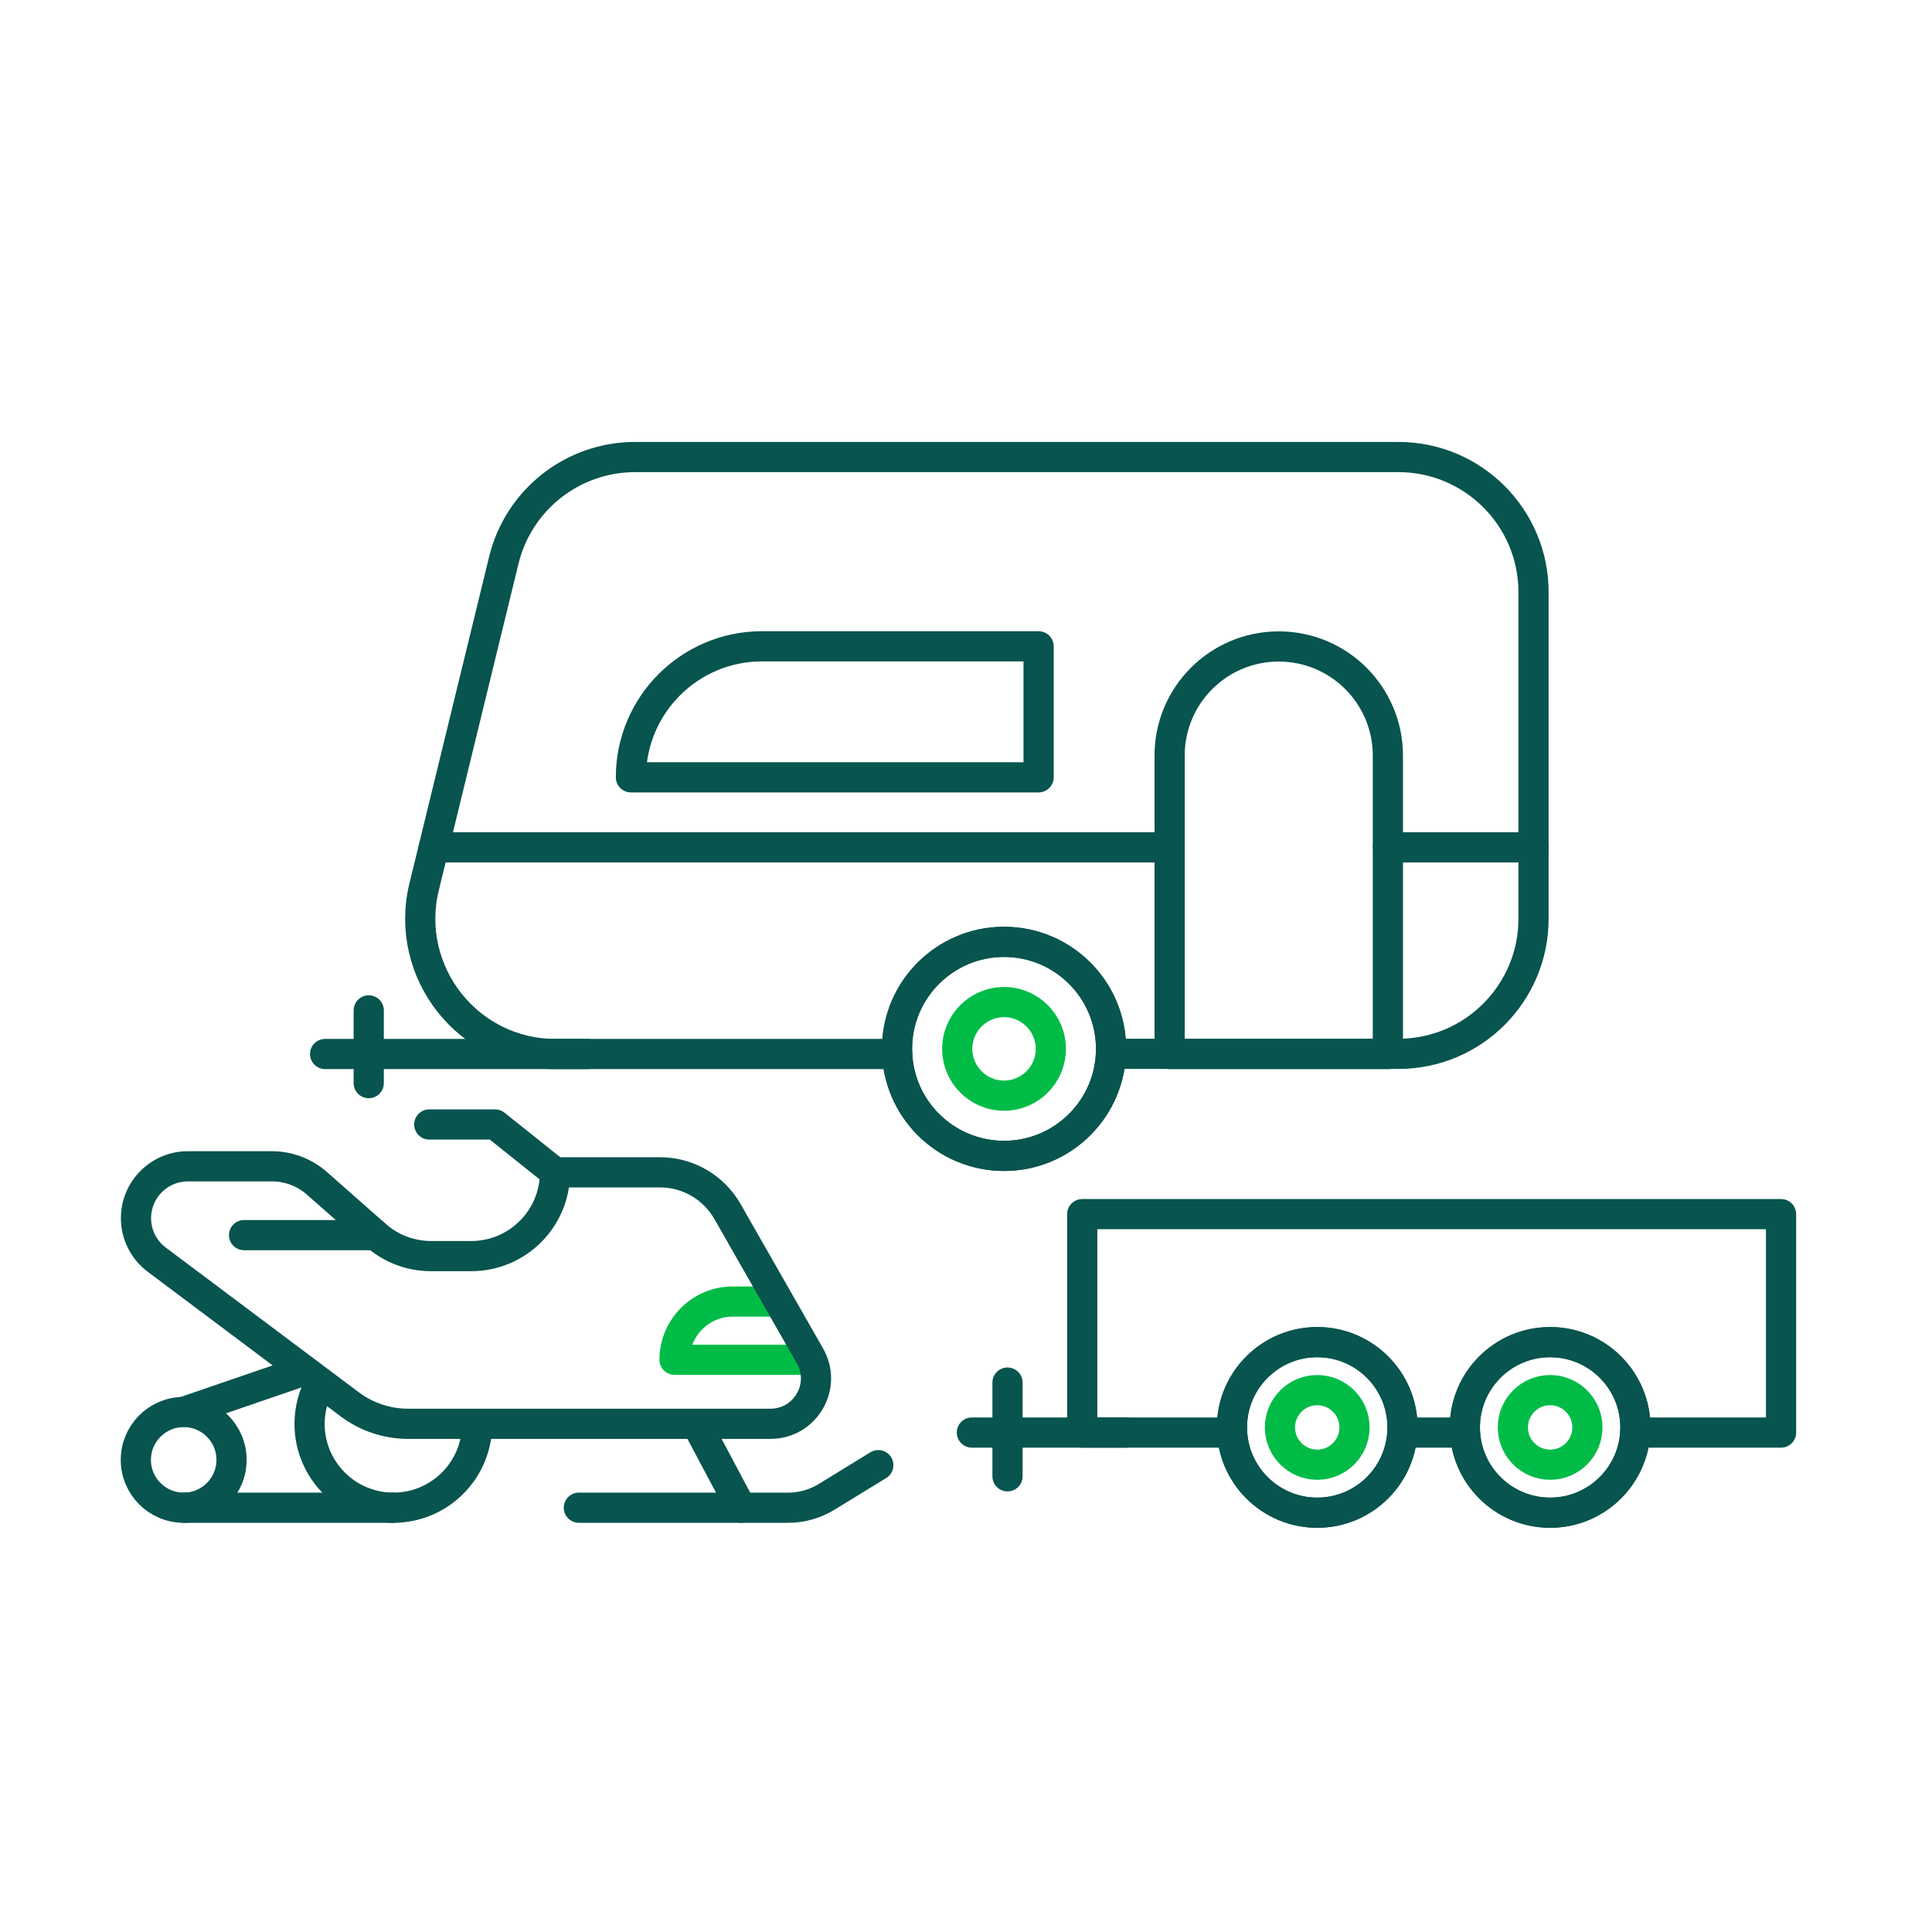 <?xml version="1.0" encoding="UTF-8"?><svg id="a" xmlns="http://www.w3.org/2000/svg" viewBox="0 0 128 128"><defs><style>.b{stroke:#00bc47;}.b,.c{fill:none;stroke-linecap:round;stroke-linejoin:round;stroke-width:2px;}.c{stroke:#08544e;}</style></defs><circle class="c" cx="66.52" cy="69.49" r="7.09"/><circle class="c" cx="66.52" cy="69.49" r="7.09"/><circle class="b" cx="66.52" cy="69.49" r="3.1"/><circle class="c" cx="87.27" cy="94.57" r="5.65"/><circle class="c" cx="87.27" cy="94.57" r="5.65"/><circle class="b" cx="87.27" cy="94.57" r="2.47"/><circle class="c" cx="102.7" cy="94.57" r="5.65"/><circle class="c" cx="102.7" cy="94.57" r="5.65"/><circle class="b" cx="102.7" cy="94.57" r="2.47"/><path class="c" d="M59.44,69.83h-22.64c-5.8,0-10.07-5.44-8.7-11.08l5.28-21.64c.98-4.01,4.57-6.83,8.7-6.83h50.57c4.94,0,8.95,4.01,8.95,8.95v21.64c0,4.94-4.01,8.95-8.95,8.95h-19.04"/><path class="c" d="M91.96,69.83h-14.47v-19.77c0-4,3.24-7.23,7.23-7.23h0c4,0,7.23,3.24,7.23,7.23v19.77Z"/><line class="c" x1="91.96" y1="56.14" x2="101.6" y2="56.14"/><line class="c" x1="28.74" y1="56.14" x2="77.49" y2="56.14"/><path class="c" d="M50.48,42.82h18.33v8.68h-27.01c0-4.79,3.89-8.68,8.68-8.68Z"/><line class="c" x1="38.9" y1="69.83" x2="21.54" y2="69.83"/><line class="c" x1="24.43" y1="66.94" x2="24.43" y2="71.76"/><polyline class="c" points="28.44 74.5 32.8 74.5 36.77 77.67"/><path class="c" d="M31.61,94.34c0,3.07-2.49,5.55-5.55,5.55s-5.55-2.49-5.55-5.55c0-.99,.26-1.93,.72-2.73"/><circle class="c" cx="12.17" cy="96.72" r="3.17"/><line class="c" x1="12.17" y1="93.54" x2="20.16" y2="90.8"/><line class="c" x1="12.17" y1="99.89" x2="26.06" y2="99.89"/><path class="c" d="M38.35,99.89h13.88c.89,0,1.76-.25,2.52-.71l3.44-2.11"/><line class="c" x1="46.15" y1="94.34" x2="49.1" y2="99.89"/><path class="b" d="M53.37,90.09h-8.68c0-2.13,1.73-3.86,3.86-3.86h2.89"/><line class="c" x1="16.17" y1="81.83" x2="24.88" y2="81.83"/><path class="c" d="M43.7,77.67h-6.93c0,3.07-2.49,5.55-5.55,5.55h-2.66c-1.35,0-2.66-.49-3.67-1.39l-3.89-3.43c-.83-.73-1.89-1.13-2.99-1.13h-5.56c-1.9,0-3.44,1.54-3.44,3.44h0c0,1.08,.51,2.1,1.38,2.75l12.78,9.58c1.12,.84,2.47,1.29,3.87,1.29h24.01c2.31,0,3.76-2.5,2.61-4.5l-5.46-9.56c-.92-1.61-2.62-2.6-4.47-2.6Z"/><polyline class="c" points="81.63 94.91 71.7 94.91 71.7 80.44 118 80.44 118 94.91 108.34 94.91"/><line class="c" x1="97.05" y1="94.91" x2="92.91" y2="94.91"/><line class="c" x1="74.58" y1="94.91" x2="64.39" y2="94.91"/><line class="c" x1="66.75" y1="91.6" x2="66.75" y2="97.81"/></svg>